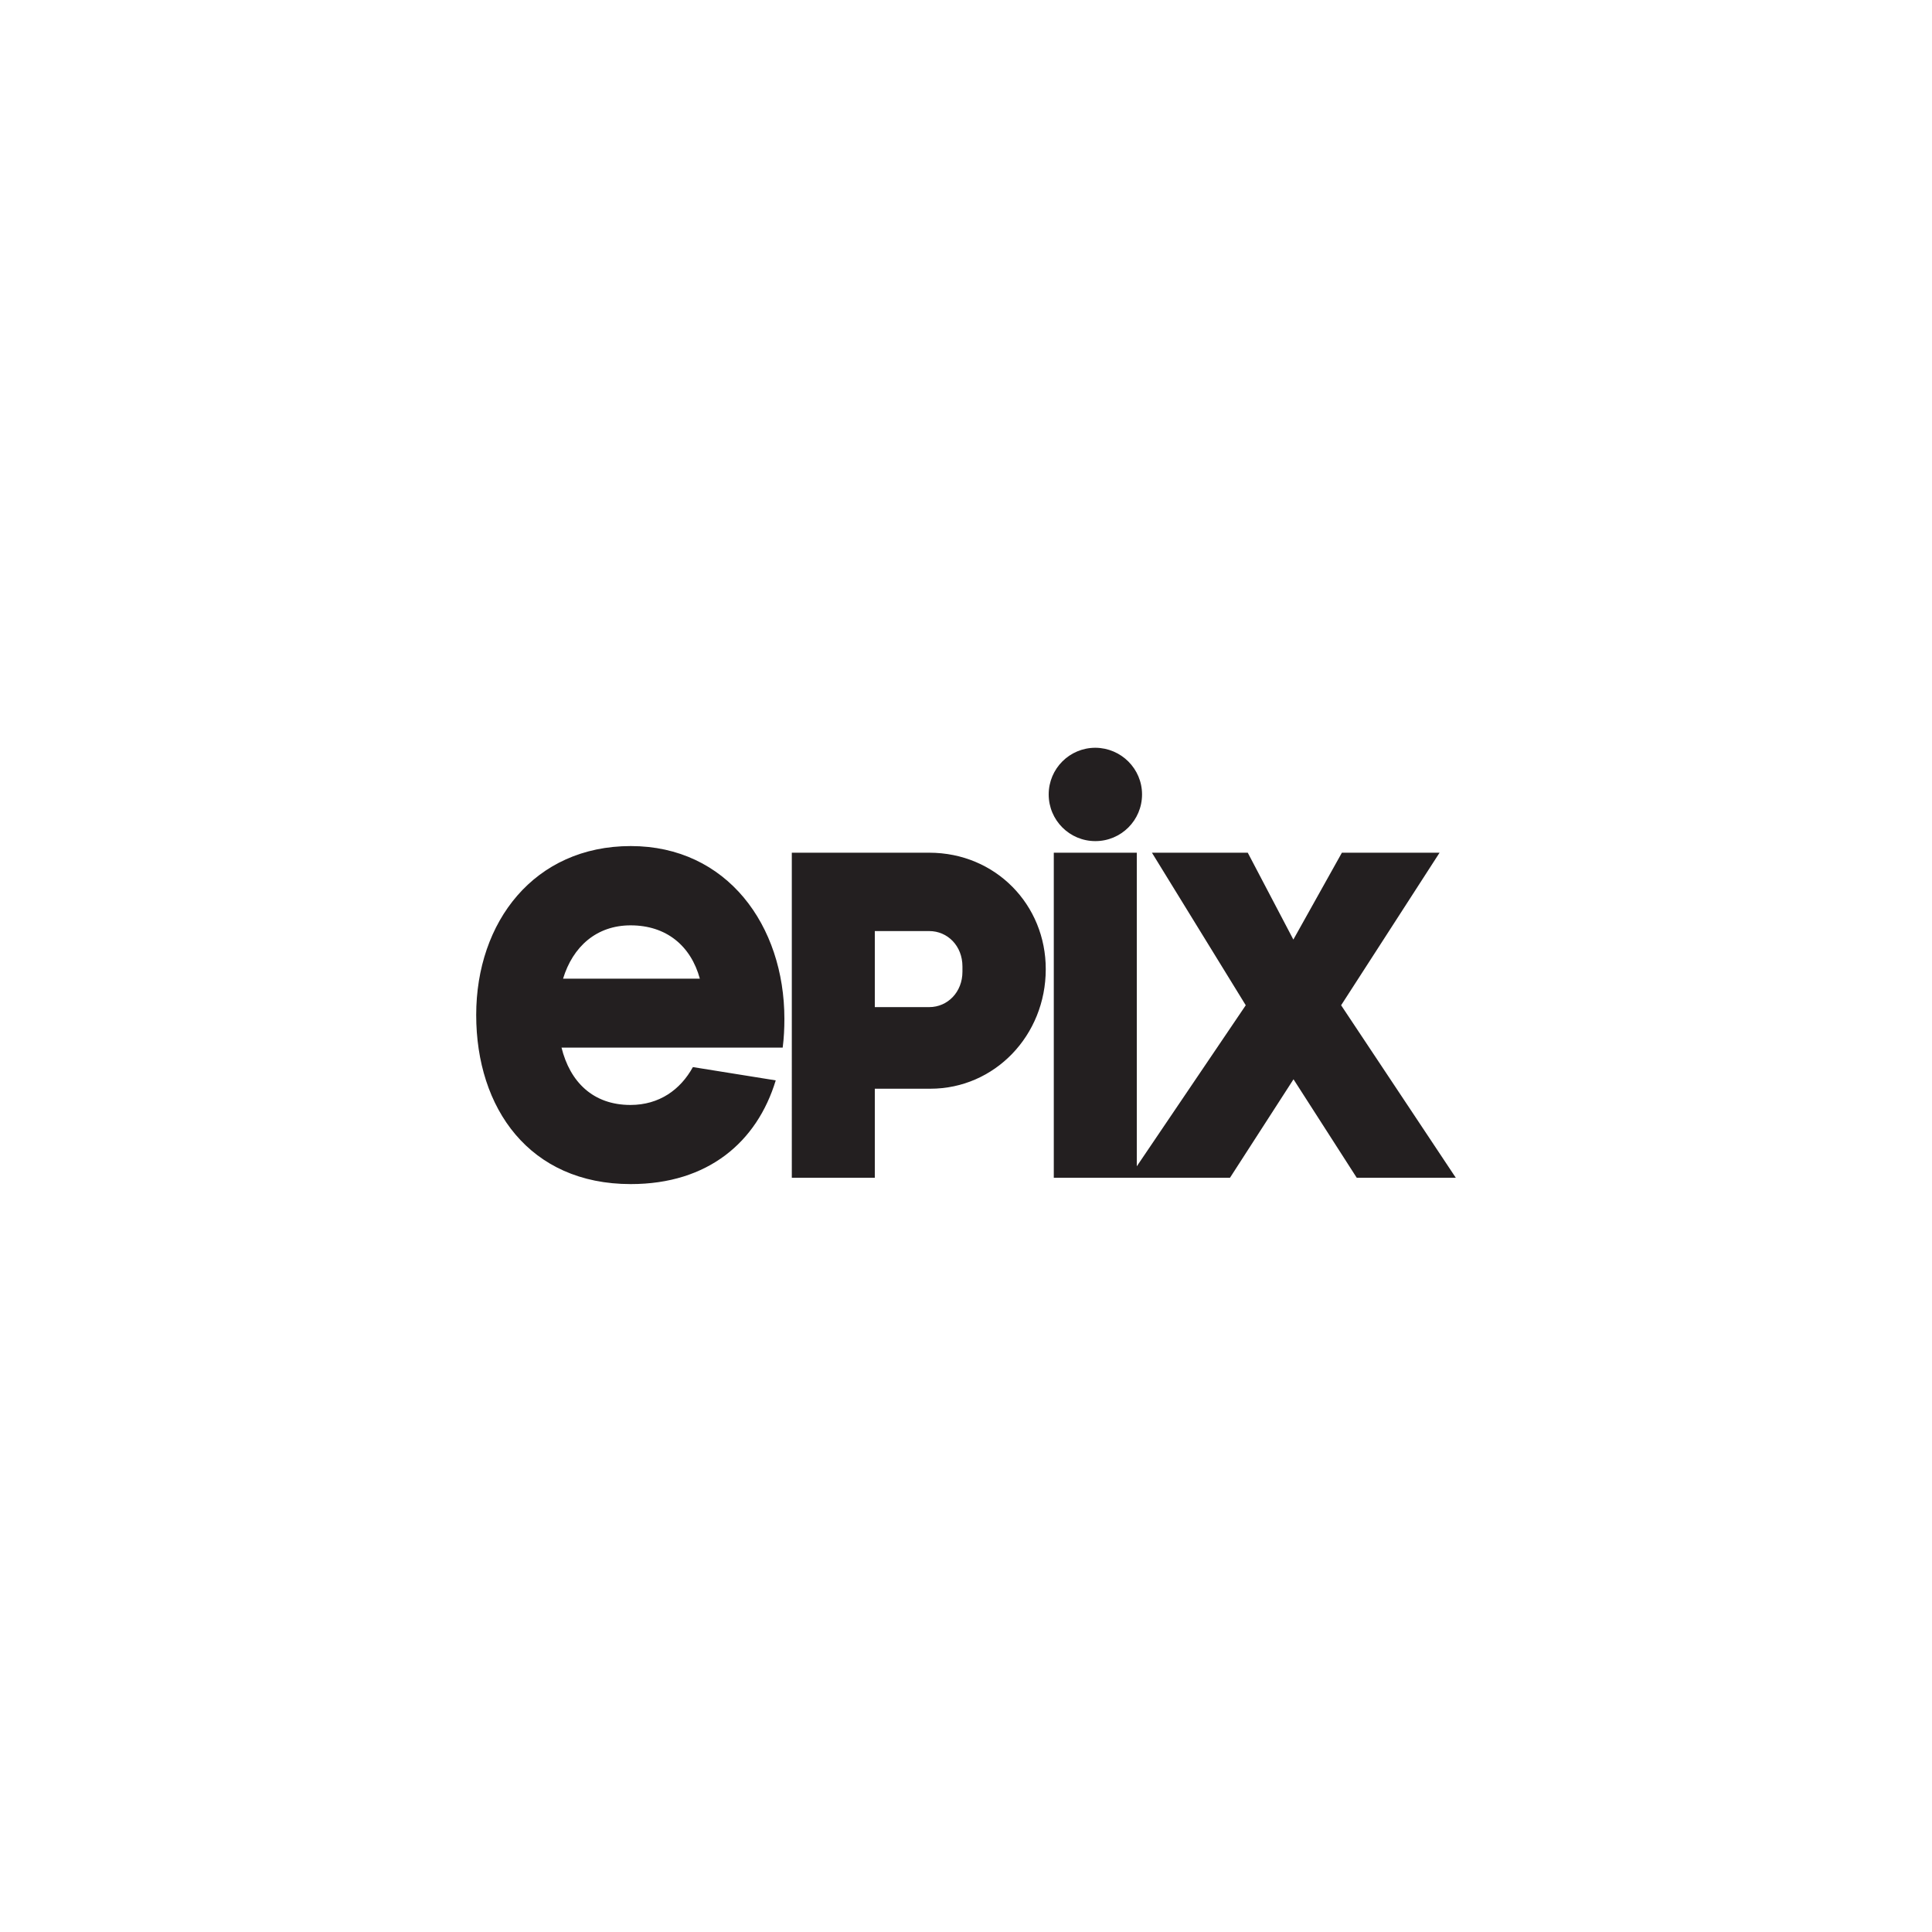 <?xml version="1.0" encoding="utf-8"?>
<!-- Generator: Adobe Illustrator 26.1.0, SVG Export Plug-In . SVG Version: 6.00 Build 0)  -->
<svg version="1.1" id="svg8" xmlns="http://www.w3.org/2000/svg" xmlns:xlink="http://www.w3.org/1999/xlink" x="0px" y="0px"
	 viewBox="0 0 1250 1250" style="enable-background:new 0 0 1250 1250;" xml:space="preserve">
<style type="text/css">
	.st0{fill:#231F20;}
	.st1{fill-rule:evenodd;clip-rule:evenodd;fill:#231F20;}
</style>
<g id="layer1">
	<g id="g15">
		<path id="path24" class="st0" d="M408.1,547.4c-62.4,0-100,49-100,109.3s34.4,109.4,100,109.4c50.1,0,81.7-27.3,93.8-67.1
			l-53.6-8.6c-8.1,14.7-21.8,24.5-40.4,24.5c-24.2,0-39.1-14.9-44.6-37.1h143.1c0.8-6.2,1.1-12.4,1.1-18.6
			C507.5,598.8,470.4,547.4,408.1,547.4z M364.3,633.2c6.3-20.7,21.6-34.5,43.7-34.5c23.2,0,39,13.3,44.8,34.5H364.3z M601.2,551.7
			h-88.9V762H566v-57.6h35.9c41.7,0,74.7-34.5,74.7-77.3C676.7,585.5,644.2,551.7,601.2,551.7z M622.7,628.7
			c0,13.2-9.6,22.9-21.5,22.9H566v-49.2h35.2c11.9,0,21.5,9.6,21.5,22.9V628.7z M941.9,762h-64.1l-40.9-63.7L795.8,762h-114V551.7
			h53.7v202.9L806,650.4l-60.7-98.7h62l29.5,56.2l31.4-56.2h63.2l-63.7,98.7L941.9,762z"/>
		<path id="path41" class="st1" d="M738.9,514c0,16.7-13.5,30.2-30.2,30.2c-16.7,0-30.2-13.5-30.2-30.2s13.5-30.2,30.2-30.2l0,0l0,0
			C725.4,483.9,738.9,497.4,738.9,514L738.9,514z"/>
	</g>
</g>
</svg>
